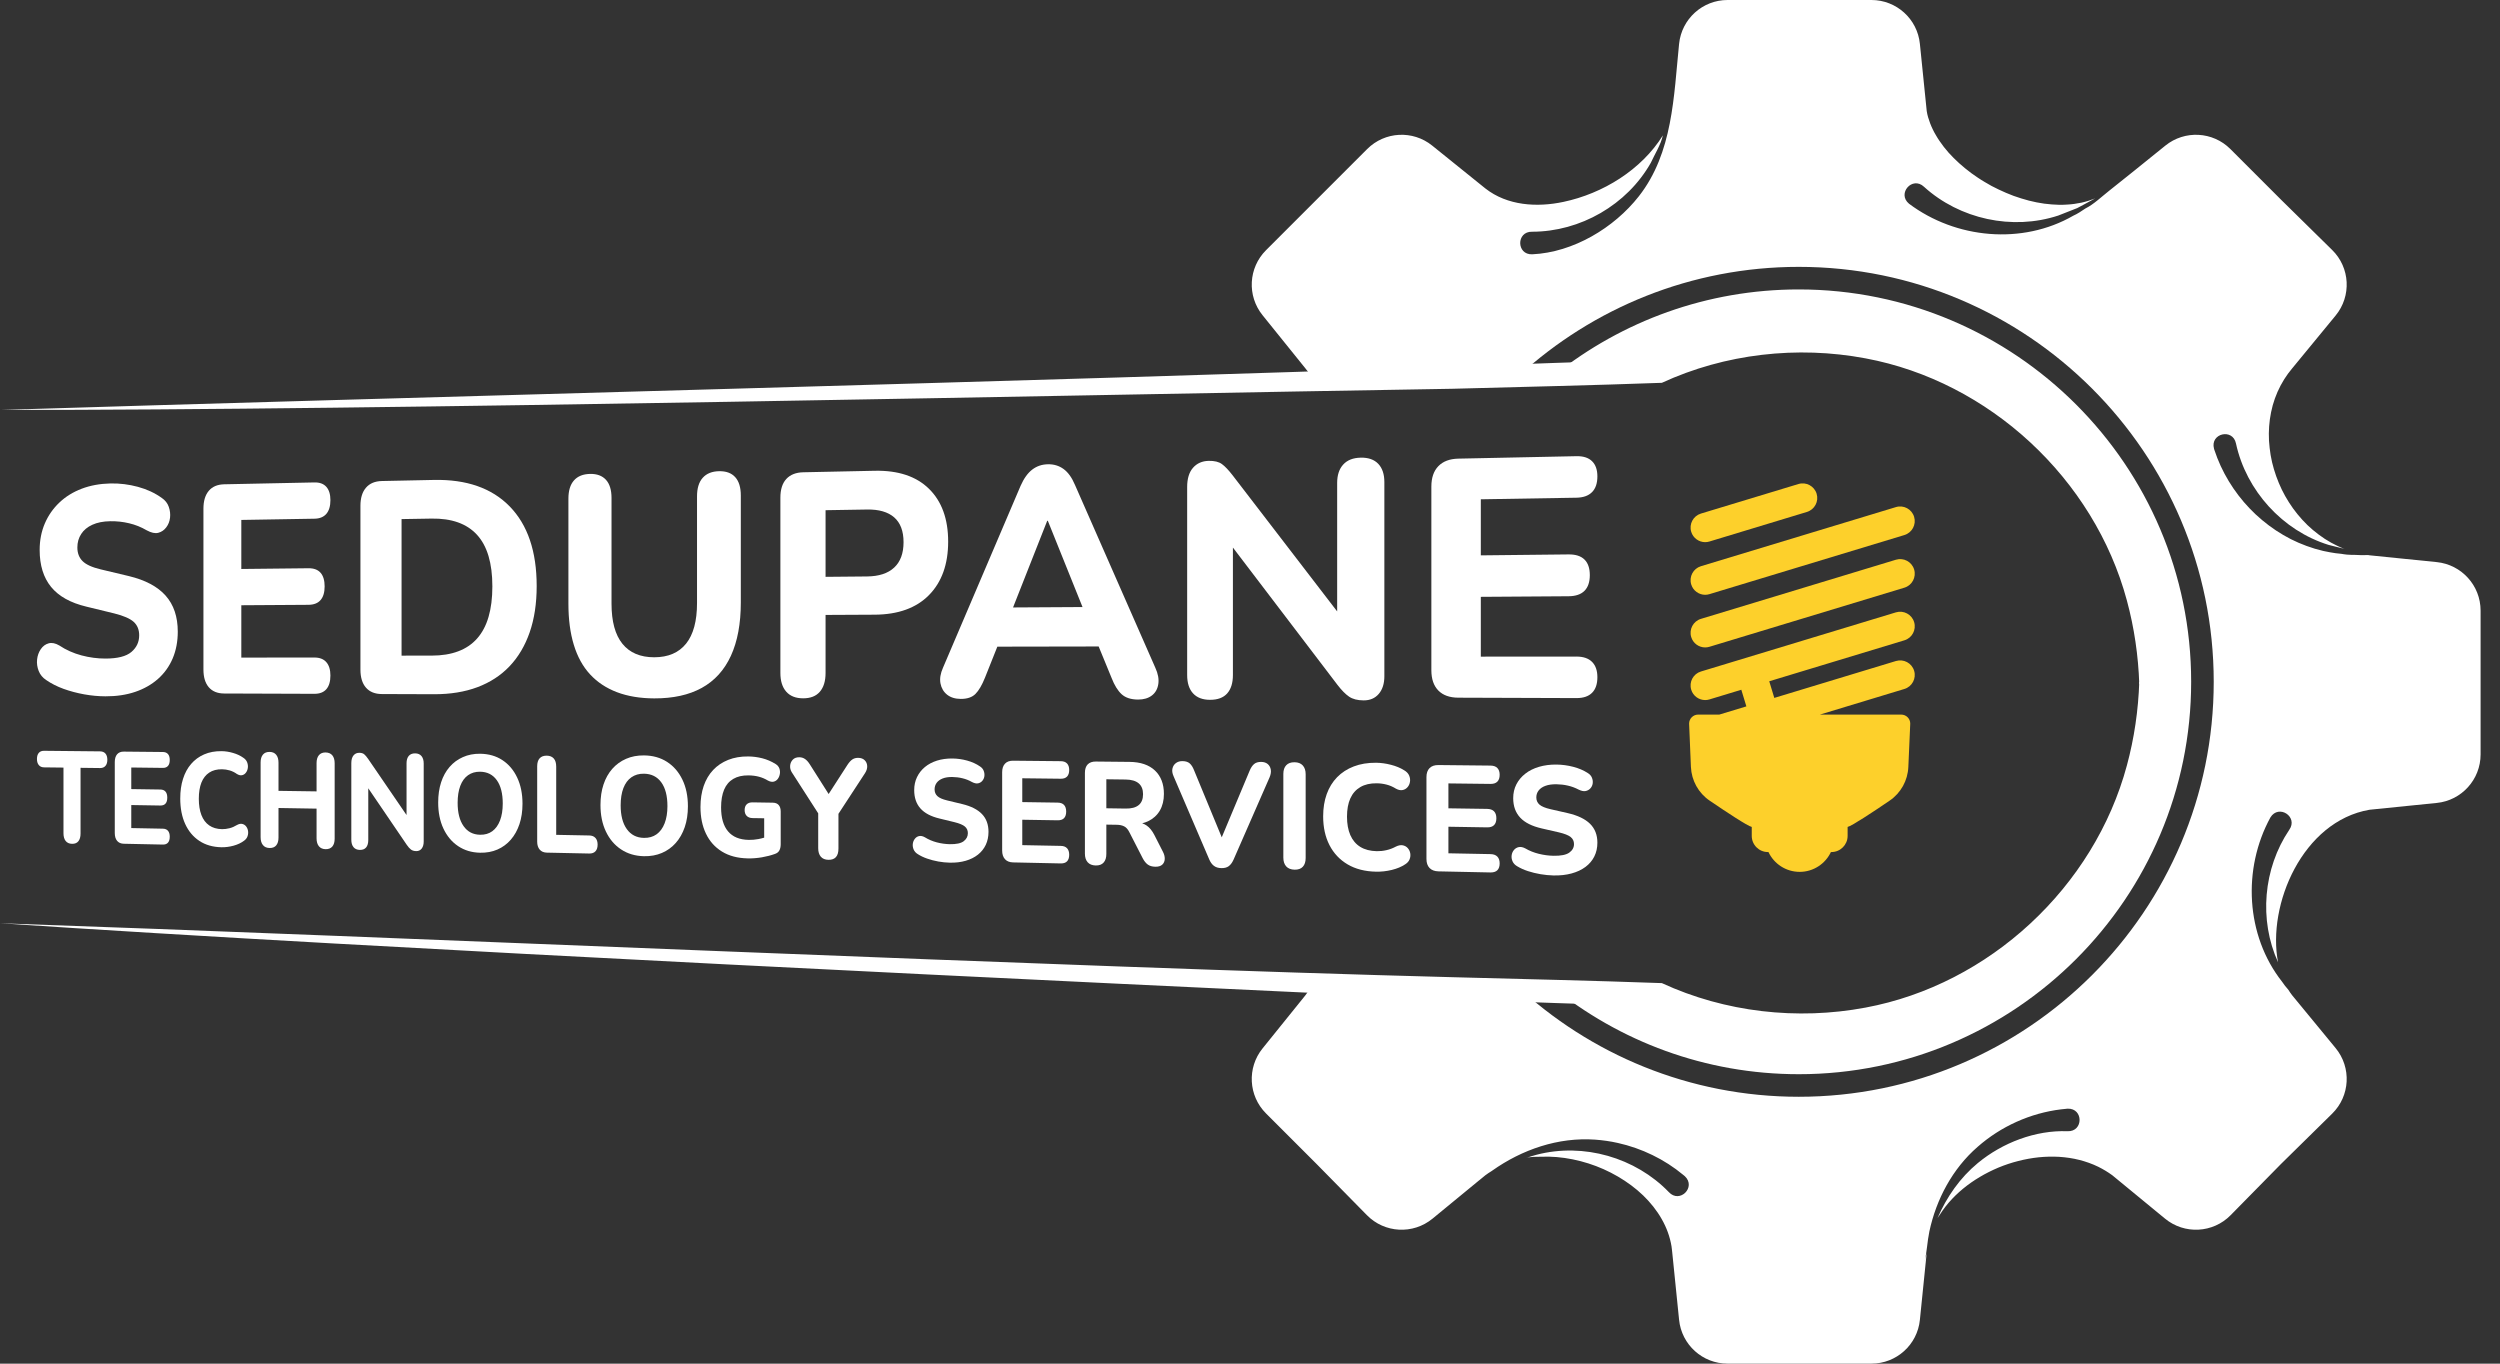 <?xml version="1.0" encoding="UTF-8"?>
<svg width="110px" height="60px" viewBox="0 0 110 60" version="1.1" xmlns="http://www.w3.org/2000/svg" xmlns:xlink="http://www.w3.org/1999/xlink">
    <rect x="0" y="0" width="110" height="60" fill="#333333" stroke="none"/>
    <title>Group 69</title>
    <g id="Symbols" stroke="none" stroke-width="1" fill="none" fill-rule="evenodd">
        <g id="Header/White/About-us" transform="translate(-81, -17)">
            <g id="Group-69" transform="translate(81, 17)">
                <path d="M5.671,25.348 L4.43,25.052 C4.051,24.962 3.785,24.841 3.632,24.688 C3.48,24.536 3.404,24.336 3.404,24.088 C3.404,23.865 3.46,23.668 3.573,23.495 C3.685,23.322 3.849,23.186 4.064,23.089 C4.279,22.991 4.54,22.939 4.847,22.934 C5.132,22.929 5.411,22.959 5.682,23.024 C5.954,23.088 6.212,23.191 6.455,23.334 C6.655,23.443 6.825,23.48 6.965,23.443 C7.106,23.406 7.222,23.327 7.315,23.204 C7.408,23.082 7.463,22.94 7.482,22.78 C7.5,22.62 7.482,22.46 7.426,22.301 C7.371,22.142 7.269,22.012 7.121,21.911 C6.817,21.692 6.467,21.529 6.069,21.421 C5.671,21.313 5.268,21.263 4.858,21.272 C4.397,21.282 3.976,21.359 3.594,21.504 C3.214,21.649 2.885,21.852 2.611,22.114 C2.336,22.375 2.123,22.681 1.972,23.033 C1.821,23.385 1.745,23.774 1.745,24.2 C1.745,24.873 1.913,25.414 2.248,25.825 C2.584,26.236 3.099,26.524 3.796,26.691 L5.033,26.992 C5.436,27.093 5.719,27.216 5.881,27.361 C6.043,27.507 6.124,27.705 6.124,27.955 C6.124,28.248 6.01,28.492 5.782,28.686 C5.554,28.88 5.173,28.977 4.638,28.977 C4.288,28.977 3.936,28.931 3.584,28.837 C3.232,28.743 2.907,28.598 2.611,28.402 C2.437,28.3 2.28,28.268 2.14,28.307 C1.999,28.346 1.884,28.431 1.794,28.564 C1.704,28.696 1.65,28.847 1.632,29.017 C1.614,29.188 1.637,29.356 1.702,29.522 C1.767,29.688 1.878,29.822 2.037,29.925 C2.26,30.079 2.515,30.208 2.8,30.311 C3.086,30.414 3.388,30.494 3.703,30.551 C4.02,30.608 4.332,30.637 4.638,30.638 C5.121,30.64 5.558,30.575 5.947,30.443 C6.337,30.311 6.673,30.119 6.954,29.87 C7.236,29.619 7.45,29.319 7.599,28.969 C7.747,28.618 7.822,28.226 7.822,27.793 C7.822,27.135 7.643,26.606 7.287,26.207 C6.932,25.808 6.393,25.522 5.671,25.348" id="Fill-1" fill="#FFFFFF"></path>
                <path d="M9.861,30.514 L13.835,30.528 C14.065,30.528 14.24,30.461 14.359,30.325 C14.478,30.188 14.538,29.988 14.538,29.724 C14.538,29.469 14.478,29.272 14.359,29.136 C14.24,28.999 14.065,28.931 13.835,28.931 L10.618,28.934 L10.618,26.631 L13.57,26.612 C13.808,26.61 13.986,26.541 14.105,26.403 C14.224,26.266 14.284,26.065 14.284,25.801 C14.284,25.537 14.224,25.337 14.105,25.202 C13.986,25.066 13.808,25 13.57,25.003 L10.618,25.035 L10.618,22.877 L13.835,22.823 C14.065,22.82 14.24,22.748 14.359,22.61 C14.478,22.471 14.538,22.27 14.538,22.005 C14.538,21.75 14.478,21.555 14.359,21.421 C14.24,21.287 14.065,21.222 13.835,21.227 L9.861,21.309 C9.568,21.316 9.344,21.411 9.186,21.597 C9.029,21.783 8.951,22.045 8.951,22.384 L8.951,29.456 C8.951,29.795 9.029,30.055 9.186,30.238 C9.344,30.421 9.568,30.513 9.861,30.514" id="Fill-3" fill="#FFFFFF"></path>
                <path d="M21.496,27.143 C21.385,27.525 21.217,27.841 20.994,28.093 C20.772,28.344 20.494,28.533 20.161,28.658 C19.828,28.784 19.437,28.847 18.988,28.847 L17.669,28.848 L17.669,22.84 L18.988,22.818 C19.871,22.803 20.54,23.041 20.988,23.531 C21.439,24.022 21.664,24.779 21.664,25.802 C21.664,26.314 21.608,26.761 21.496,27.143 M19.094,21.117 L16.802,21.165 C16.499,21.172 16.266,21.269 16.103,21.459 C15.94,21.647 15.859,21.914 15.859,22.259 L15.859,29.46 C15.859,29.805 15.94,30.071 16.103,30.257 C16.266,30.443 16.499,30.537 16.802,30.538 L19.094,30.546 C19.812,30.548 20.45,30.445 21.006,30.236 C21.564,30.027 22.036,29.72 22.42,29.316 C22.805,28.911 23.101,28.413 23.306,27.822 C23.511,27.231 23.614,26.552 23.614,25.785 C23.614,24.261 23.217,23.093 22.426,22.282 C21.638,21.475 20.525,21.088 19.094,21.117" id="Fill-5" fill="#FFFFFF"></path>
                <path d="M25.962,29.671 C26.281,30.016 26.676,30.278 27.147,30.457 C27.62,30.636 28.166,30.727 28.786,30.729 C29.615,30.732 30.312,30.579 30.876,30.269 C31.441,29.958 31.87,29.486 32.16,28.855 C32.45,28.223 32.596,27.441 32.596,26.51 L32.596,21.805 C32.596,21.446 32.514,21.175 32.349,20.994 C32.185,20.813 31.947,20.726 31.637,20.733 C31.326,20.739 31.087,20.836 30.92,21.023 C30.752,21.211 30.669,21.483 30.669,21.841 L30.669,26.536 C30.669,27.326 30.508,27.921 30.187,28.321 C29.867,28.72 29.399,28.92 28.786,28.92 C28.174,28.92 27.708,28.723 27.387,28.327 C27.067,27.932 26.907,27.344 26.907,26.561 L26.907,21.91 C26.907,21.556 26.825,21.289 26.661,21.11 C26.498,20.932 26.264,20.846 25.962,20.852 C25.652,20.859 25.416,20.955 25.254,21.139 C25.091,21.323 25.01,21.592 25.01,21.945 L25.01,26.561 C25.01,27.249 25.089,27.852 25.248,28.373 C25.406,28.893 25.644,29.326 25.962,29.671" id="Fill-7" fill="#FFFFFF"></path>
                <path d="M39.344,24.973 C39.069,25.229 38.671,25.359 38.15,25.364 L36.325,25.381 L36.325,22.449 L38.15,22.419 C38.671,22.41 39.069,22.525 39.344,22.764 C39.619,23.004 39.756,23.369 39.756,23.856 C39.756,24.345 39.619,24.717 39.344,24.973 M41.719,23.831 C41.719,22.831 41.436,22.055 40.873,21.505 C40.312,20.956 39.516,20.693 38.489,20.714 L35.348,20.78 C35.023,20.786 34.773,20.885 34.599,21.073 C34.424,21.262 34.337,21.537 34.337,21.898 L34.337,29.611 C34.337,29.963 34.422,30.236 34.592,30.431 C34.763,30.627 35.01,30.725 35.335,30.726 C35.66,30.727 35.906,30.631 36.074,30.436 C36.241,30.241 36.325,29.966 36.325,29.613 L36.325,27.057 L38.489,27.046 C39.516,27.04 40.312,26.754 40.873,26.186 C41.436,25.616 41.719,24.831 41.719,23.831" id="Fill-9" fill="#FFFFFF"></path>
                <path d="M44.574,26.728 L46.077,22.916 L46.105,22.916 L47.631,26.71 L44.574,26.728 Z M48.908,29.826 C49.035,30.153 49.184,30.393 49.353,30.547 C49.523,30.702 49.763,30.779 50.075,30.781 C50.323,30.781 50.525,30.722 50.682,30.602 C50.839,30.482 50.933,30.314 50.966,30.096 C50.998,29.88 50.954,29.641 50.834,29.38 L47.298,21.334 C47.162,21.012 46.994,20.779 46.795,20.635 C46.596,20.491 46.366,20.422 46.105,20.428 C45.843,20.433 45.614,20.511 45.417,20.663 C45.219,20.815 45.048,21.054 44.905,21.379 L41.493,29.377 C41.379,29.632 41.342,29.862 41.381,30.07 C41.421,30.277 41.518,30.443 41.672,30.566 C41.826,30.688 42.027,30.751 42.275,30.752 C42.558,30.753 42.773,30.68 42.919,30.534 C43.066,30.388 43.206,30.149 43.339,29.818 L43.883,28.453 L48.341,28.445 L48.908,29.826 Z" id="Fill-11" fill="#FFFFFF"></path>
                <path d="M53.239,30.792 C53.575,30.793 53.827,30.7 53.996,30.511 C54.164,30.322 54.248,30.052 54.248,29.703 L54.248,24.093 L58.849,30.135 C59.031,30.372 59.201,30.544 59.359,30.652 C59.518,30.761 59.731,30.816 60.001,30.817 C60.28,30.818 60.502,30.723 60.666,30.531 C60.83,30.339 60.912,30.08 60.912,29.755 L60.912,21.211 C60.912,20.865 60.823,20.598 60.644,20.409 C60.465,20.221 60.208,20.13 59.871,20.137 C59.534,20.144 59.278,20.245 59.101,20.441 C58.923,20.636 58.835,20.905 58.835,21.249 L58.835,26.902 L54.234,20.912 C54.056,20.682 53.9,20.518 53.764,20.419 C53.629,20.32 53.435,20.273 53.183,20.278 C52.895,20.284 52.664,20.386 52.492,20.583 C52.32,20.78 52.235,21.062 52.235,21.43 L52.235,29.7 C52.235,30.048 52.32,30.317 52.492,30.506 C52.664,30.696 52.913,30.791 53.239,30.792" id="Fill-13" fill="#FFFFFF"></path>
                <path d="M69.364,28.889 L65.156,28.892 L65.156,26.261 L69.018,26.235 C69.328,26.232 69.562,26.153 69.718,25.996 C69.874,25.838 69.952,25.608 69.952,25.306 C69.952,25.004 69.874,24.775 69.718,24.621 C69.562,24.466 69.328,24.391 69.018,24.394 L65.156,24.436 L65.156,21.969 L69.364,21.899 C69.666,21.894 69.894,21.812 70.05,21.653 C70.207,21.495 70.285,21.264 70.285,20.961 C70.285,20.669 70.207,20.446 70.05,20.293 C69.894,20.14 69.666,20.066 69.364,20.072 L64.168,20.18 C63.786,20.188 63.492,20.299 63.287,20.512 C63.082,20.724 62.98,21.023 62.98,21.41 L62.98,29.489 C62.98,29.876 63.082,30.174 63.287,30.383 C63.492,30.592 63.786,30.697 64.168,30.698 L69.364,30.716 C69.666,30.717 69.894,30.64 70.05,30.484 C70.207,30.328 70.285,30.099 70.285,29.796 C70.285,29.504 70.207,29.28 70.05,29.123 C69.894,28.967 69.666,28.889 69.364,28.889" id="Fill-15" fill="#FFFFFF"></path>
                <path d="M4.405,33.06 L1.939,33.035 C1.839,33.034 1.762,33.064 1.708,33.126 C1.653,33.188 1.626,33.278 1.626,33.396 C1.626,33.51 1.653,33.599 1.708,33.664 C1.762,33.73 1.839,33.763 1.939,33.764 L2.793,33.774 L2.793,36.663 C2.793,36.808 2.825,36.921 2.889,37.003 C2.954,37.084 3.048,37.126 3.17,37.128 C3.293,37.131 3.386,37.093 3.449,37.014 C3.512,36.935 3.544,36.824 3.544,36.679 L3.544,33.784 L4.405,33.794 C4.506,33.795 4.584,33.764 4.64,33.699 C4.695,33.635 4.723,33.545 4.723,33.431 C4.723,33.312 4.695,33.221 4.64,33.157 C4.584,33.093 4.506,33.061 4.405,33.06" id="Fill-17" fill="#FFFFFF"></path>
                <path d="M7.167,33.787 C7.266,33.788 7.341,33.76 7.392,33.7 C7.444,33.641 7.469,33.554 7.469,33.438 C7.469,33.326 7.444,33.24 7.392,33.18 C7.341,33.12 7.266,33.089 7.167,33.088 L5.447,33.071 C5.32,33.069 5.222,33.109 5.153,33.188 C5.085,33.268 5.05,33.383 5.05,33.532 L5.05,36.651 C5.05,36.801 5.085,36.916 5.153,36.998 C5.222,37.08 5.32,37.122 5.447,37.125 L7.167,37.161 C7.266,37.163 7.341,37.135 7.392,37.076 C7.444,37.017 7.469,36.93 7.469,36.814 C7.469,36.703 7.444,36.617 7.392,36.556 C7.341,36.495 7.266,36.464 7.167,36.462 L5.776,36.435 L5.776,35.422 L7.053,35.443 C7.155,35.445 7.232,35.416 7.283,35.358 C7.335,35.299 7.36,35.212 7.36,35.096 C7.36,34.98 7.335,34.892 7.283,34.832 C7.232,34.771 7.155,34.74 7.053,34.739 L5.776,34.72 L5.776,33.77 L7.167,33.787 Z" id="Fill-19" fill="#FFFFFF"></path>
                <path d="M10.828,36.36 C10.783,36.303 10.725,36.267 10.656,36.252 C10.588,36.237 10.51,36.254 10.422,36.303 C10.318,36.367 10.21,36.414 10.098,36.442 C9.985,36.471 9.876,36.484 9.769,36.483 C9.545,36.478 9.357,36.424 9.205,36.318 C9.053,36.213 8.939,36.061 8.862,35.862 C8.786,35.663 8.748,35.425 8.748,35.146 C8.748,34.864 8.786,34.627 8.862,34.434 C8.939,34.242 9.053,34.096 9.205,33.995 C9.357,33.894 9.545,33.845 9.769,33.848 C9.882,33.849 9.995,33.866 10.105,33.898 C10.216,33.931 10.322,33.982 10.422,34.054 C10.506,34.105 10.582,34.124 10.649,34.109 C10.716,34.095 10.773,34.058 10.818,34 C10.863,33.943 10.892,33.873 10.904,33.792 C10.916,33.71 10.906,33.628 10.876,33.546 C10.846,33.464 10.789,33.395 10.704,33.34 C10.577,33.249 10.426,33.179 10.254,33.129 C10.081,33.078 9.911,33.052 9.744,33.051 C9.459,33.048 9.205,33.096 8.98,33.194 C8.755,33.292 8.565,33.432 8.409,33.614 C8.252,33.795 8.134,34.014 8.053,34.27 C7.971,34.525 7.931,34.813 7.931,35.134 C7.931,35.562 8.003,35.935 8.147,36.252 C8.292,36.569 8.498,36.818 8.768,36.997 C9.037,37.177 9.363,37.271 9.744,37.279 C9.921,37.283 10.1,37.259 10.281,37.209 C10.463,37.158 10.615,37.086 10.74,36.991 C10.814,36.938 10.864,36.873 10.891,36.796 C10.918,36.719 10.926,36.641 10.914,36.563 C10.902,36.485 10.873,36.417 10.828,36.36" id="Fill-21" fill="#FFFFFF"></path>
                <path d="M14.324,33.108 C14.197,33.107 14.1,33.147 14.031,33.229 C13.963,33.311 13.929,33.426 13.929,33.575 L13.929,34.821 L12.254,34.797 L12.254,33.556 C12.254,33.408 12.22,33.292 12.152,33.209 C12.084,33.127 11.988,33.085 11.863,33.084 C11.734,33.082 11.636,33.122 11.569,33.203 C11.501,33.284 11.467,33.399 11.467,33.547 L11.467,36.836 C11.467,36.985 11.501,37.1 11.569,37.183 C11.636,37.267 11.734,37.31 11.863,37.312 C11.991,37.315 12.088,37.276 12.154,37.196 C12.221,37.115 12.254,37.001 12.254,36.852 L12.254,35.552 L13.929,35.58 L13.929,36.885 C13.929,37.035 13.963,37.151 14.031,37.235 C14.1,37.318 14.197,37.361 14.324,37.364 C14.454,37.367 14.554,37.328 14.623,37.247 C14.691,37.166 14.725,37.051 14.725,36.901 L14.725,33.584 C14.725,33.435 14.691,33.318 14.623,33.235 C14.554,33.152 14.454,33.11 14.324,33.108" id="Fill-23" fill="#FFFFFF"></path>
                <path d="M18.265,33.148 C18.142,33.147 18.049,33.185 17.984,33.261 C17.92,33.338 17.888,33.445 17.888,33.584 L17.888,35.863 L16.199,33.393 C16.133,33.298 16.075,33.229 16.025,33.188 C15.975,33.146 15.903,33.124 15.81,33.123 C15.703,33.122 15.618,33.161 15.554,33.239 C15.49,33.317 15.458,33.431 15.458,33.58 L15.458,36.945 C15.458,37.087 15.49,37.197 15.554,37.275 C15.618,37.353 15.71,37.393 15.831,37.396 C15.955,37.399 16.048,37.362 16.11,37.287 C16.173,37.211 16.204,37.102 16.204,36.96 L16.204,34.684 L17.893,37.166 C17.959,37.263 18.021,37.333 18.079,37.378 C18.137,37.423 18.214,37.446 18.312,37.449 C18.414,37.451 18.494,37.414 18.554,37.338 C18.613,37.261 18.643,37.158 18.643,37.027 L18.643,33.593 C18.643,33.454 18.61,33.345 18.546,33.267 C18.481,33.189 18.387,33.149 18.265,33.148" id="Fill-25" fill="#FFFFFF"></path>
                <path d="M22.001,36.101 C21.921,36.309 21.807,36.467 21.659,36.575 C21.511,36.682 21.333,36.733 21.123,36.729 C20.811,36.723 20.569,36.596 20.396,36.347 C20.222,36.099 20.136,35.758 20.136,35.324 C20.136,35.033 20.175,34.785 20.252,34.579 C20.33,34.373 20.443,34.217 20.592,34.111 C20.741,34.005 20.918,33.953 21.123,33.956 C21.439,33.96 21.685,34.083 21.859,34.328 C22.034,34.572 22.121,34.915 22.121,35.355 C22.121,35.643 22.081,35.892 22.001,36.101 M22.105,33.445 C21.827,33.262 21.5,33.169 21.123,33.165 C20.847,33.162 20.594,33.211 20.367,33.313 C20.138,33.414 19.944,33.558 19.781,33.746 C19.619,33.933 19.495,34.158 19.409,34.421 C19.323,34.684 19.28,34.981 19.28,35.311 C19.28,35.744 19.356,36.125 19.509,36.454 C19.663,36.783 19.877,37.041 20.155,37.228 C20.432,37.415 20.755,37.512 21.123,37.52 C21.404,37.526 21.658,37.479 21.886,37.38 C22.114,37.281 22.31,37.136 22.475,36.947 C22.639,36.758 22.766,36.53 22.856,36.263 C22.945,35.996 22.99,35.696 22.99,35.363 C22.99,34.925 22.912,34.542 22.756,34.213 C22.601,33.884 22.384,33.628 22.105,33.445" id="Fill-27" fill="#FFFFFF"></path>
                <path d="M25.929,36.761 L24.473,36.733 L24.473,33.73 C24.473,33.573 24.437,33.454 24.365,33.373 C24.293,33.292 24.19,33.25 24.057,33.249 C23.92,33.247 23.815,33.287 23.744,33.366 C23.671,33.446 23.636,33.564 23.636,33.721 L23.636,37.03 C23.636,37.179 23.673,37.297 23.746,37.382 C23.82,37.469 23.925,37.513 24.062,37.516 L25.929,37.555 C26.046,37.557 26.136,37.525 26.199,37.458 C26.263,37.39 26.295,37.292 26.295,37.162 C26.295,37.036 26.263,36.939 26.199,36.869 C26.136,36.799 26.046,36.763 25.929,36.761" id="Fill-29" fill="#FFFFFF"></path>
                <path d="M29.243,36.227 C29.16,36.44 29.041,36.601 28.888,36.71 C28.735,36.819 28.55,36.871 28.333,36.867 C28.009,36.861 27.757,36.731 27.578,36.478 C27.398,36.226 27.309,35.878 27.309,35.436 C27.309,35.14 27.349,34.887 27.429,34.677 C27.51,34.467 27.627,34.308 27.781,34.201 C27.936,34.093 28.119,34.04 28.333,34.043 C28.66,34.047 28.915,34.173 29.096,34.422 C29.277,34.671 29.367,35.02 29.367,35.468 C29.367,35.762 29.326,36.015 29.243,36.227 M29.351,33.523 C29.063,33.337 28.723,33.241 28.333,33.238 C28.046,33.235 27.784,33.285 27.548,33.388 C27.311,33.491 27.109,33.638 26.941,33.828 C26.773,34.019 26.644,34.248 26.555,34.516 C26.465,34.784 26.421,35.086 26.421,35.422 C26.421,35.863 26.5,36.251 26.659,36.586 C26.818,36.921 27.04,37.184 27.328,37.374 C27.615,37.565 27.95,37.664 28.333,37.673 C28.624,37.679 28.887,37.631 29.124,37.53 C29.36,37.429 29.564,37.282 29.734,37.09 C29.905,36.897 30.036,36.665 30.129,36.393 C30.222,36.121 30.268,35.815 30.268,35.476 C30.268,35.031 30.188,34.64 30.026,34.305 C29.865,33.97 29.64,33.71 29.351,33.523" id="Fill-31" fill="#FFFFFF"></path>
                <path d="M34.004,35.318 L33.114,35.304 C33.001,35.303 32.915,35.331 32.855,35.39 C32.794,35.449 32.764,35.534 32.764,35.645 C32.764,35.751 32.794,35.836 32.855,35.899 C32.915,35.961 33.001,35.994 33.114,35.996 L33.624,36.004 L33.624,36.857 C33.538,36.882 33.451,36.905 33.363,36.92 C33.22,36.946 33.08,36.958 32.945,36.955 C32.542,36.948 32.239,36.823 32.035,36.581 C31.83,36.339 31.728,35.987 31.728,35.523 C31.728,35.216 31.773,34.957 31.86,34.747 C31.948,34.537 32.083,34.378 32.263,34.272 C32.443,34.165 32.666,34.114 32.933,34.117 C33.099,34.119 33.252,34.138 33.391,34.175 C33.531,34.212 33.663,34.268 33.788,34.344 C33.883,34.394 33.967,34.411 34.041,34.393 C34.115,34.376 34.175,34.335 34.223,34.272 C34.27,34.208 34.3,34.134 34.314,34.05 C34.327,33.966 34.319,33.885 34.291,33.808 C34.262,33.732 34.208,33.668 34.129,33.618 C33.94,33.5 33.743,33.416 33.539,33.364 C33.335,33.313 33.131,33.286 32.928,33.284 C32.597,33.28 32.301,33.331 32.04,33.435 C31.78,33.539 31.559,33.687 31.378,33.88 C31.197,34.072 31.059,34.306 30.963,34.581 C30.869,34.856 30.821,35.166 30.821,35.509 C30.821,35.955 30.901,36.346 31.062,36.68 C31.222,37.015 31.456,37.278 31.765,37.468 C32.074,37.659 32.452,37.76 32.9,37.769 C33.107,37.774 33.316,37.757 33.527,37.721 C33.739,37.684 33.93,37.634 34.1,37.572 C34.191,37.541 34.256,37.489 34.294,37.415 C34.332,37.341 34.351,37.251 34.351,37.144 L34.351,35.707 C34.351,35.583 34.321,35.488 34.262,35.421 C34.203,35.354 34.118,35.32 34.004,35.318" id="Fill-33" fill="#FFFFFF"></path>
                <path d="M37.758,33.345 C37.661,33.344 37.577,33.367 37.506,33.414 C37.435,33.461 37.363,33.54 37.289,33.652 L36.46,34.937 L35.634,33.634 C35.566,33.526 35.494,33.446 35.42,33.396 C35.346,33.345 35.263,33.32 35.171,33.319 C35.046,33.318 34.948,33.354 34.88,33.428 C34.812,33.501 34.774,33.588 34.766,33.69 C34.759,33.791 34.781,33.885 34.834,33.973 L36.001,35.787 L36.001,37.319 C36.001,37.48 36.039,37.606 36.116,37.694 C36.192,37.783 36.303,37.829 36.449,37.832 C36.744,37.838 36.892,37.673 36.892,37.337 L36.892,35.808 L38.058,34.023 C38.128,33.915 38.161,33.81 38.157,33.708 C38.153,33.606 38.116,33.52 38.047,33.451 C37.977,33.381 37.881,33.346 37.758,33.345" id="Fill-35" fill="#FFFFFF"></path>
                <path d="M42.343,35.38 L41.676,35.219 C41.471,35.17 41.328,35.107 41.246,35.03 C41.164,34.953 41.122,34.854 41.122,34.732 C41.122,34.623 41.153,34.527 41.213,34.444 C41.274,34.361 41.363,34.297 41.479,34.252 C41.594,34.207 41.735,34.186 41.9,34.188 C42.053,34.19 42.203,34.208 42.349,34.244 C42.495,34.279 42.633,34.333 42.763,34.407 C42.87,34.463 42.961,34.483 43.036,34.467 C43.111,34.451 43.174,34.414 43.223,34.356 C43.273,34.297 43.302,34.229 43.313,34.151 C43.322,34.073 43.313,33.995 43.283,33.916 C43.253,33.838 43.199,33.773 43.119,33.722 C42.957,33.61 42.769,33.525 42.556,33.466 C42.343,33.407 42.126,33.376 41.906,33.374 C41.658,33.371 41.431,33.403 41.225,33.468 C41.02,33.533 40.842,33.628 40.693,33.752 C40.545,33.876 40.43,34.023 40.348,34.194 C40.266,34.365 40.225,34.555 40.225,34.764 C40.225,35.095 40.315,35.363 40.497,35.569 C40.679,35.776 40.958,35.924 41.334,36.014 L42,36.176 C42.217,36.23 42.369,36.294 42.455,36.367 C42.542,36.44 42.586,36.538 42.586,36.66 C42.586,36.803 42.524,36.921 42.402,37.014 C42.28,37.106 42.075,37.15 41.788,37.144 C41.599,37.14 41.41,37.114 41.219,37.064 C41.029,37.014 40.854,36.939 40.693,36.84 C40.6,36.788 40.515,36.771 40.439,36.788 C40.362,36.805 40.3,36.846 40.251,36.91 C40.202,36.974 40.173,37.048 40.163,37.131 C40.154,37.215 40.166,37.298 40.201,37.38 C40.237,37.463 40.297,37.53 40.383,37.582 C40.504,37.66 40.642,37.726 40.797,37.779 C40.951,37.833 41.114,37.875 41.284,37.906 C41.455,37.937 41.623,37.954 41.788,37.957 C42.048,37.963 42.282,37.935 42.491,37.874 C42.7,37.813 42.88,37.723 43.03,37.604 C43.18,37.485 43.295,37.34 43.375,37.171 C43.454,37.002 43.494,36.811 43.494,36.601 C43.494,36.28 43.399,36.019 43.208,35.82 C43.018,35.621 42.73,35.474 42.343,35.38" id="Fill-37" fill="#FFFFFF"></path>
                <path d="M46.676,34.264 C46.797,34.266 46.888,34.234 46.951,34.169 C47.013,34.103 47.045,34.007 47.045,33.879 C47.045,33.756 47.013,33.661 46.951,33.594 C46.888,33.527 46.797,33.494 46.676,33.492 L44.579,33.471 C44.424,33.469 44.304,33.512 44.221,33.6 C44.137,33.688 44.095,33.815 44.095,33.979 L44.095,37.423 C44.095,37.588 44.137,37.715 44.221,37.806 C44.304,37.897 44.424,37.943 44.579,37.946 L46.676,37.991 C46.797,37.993 46.888,37.962 46.951,37.898 C47.013,37.833 47.045,37.737 47.045,37.609 C47.045,37.485 47.013,37.39 46.951,37.323 C46.888,37.256 46.797,37.221 46.676,37.219 L44.98,37.186 L44.98,36.068 L46.537,36.093 C46.662,36.095 46.756,36.064 46.818,35.999 C46.88,35.934 46.912,35.838 46.912,35.71 C46.912,35.582 46.88,35.485 46.818,35.418 C46.756,35.351 46.662,35.317 46.537,35.315 L44.98,35.292 L44.98,34.244 L46.676,34.264 Z" id="Fill-39" fill="#FFFFFF"></path>
                <path d="M49.528,35.577 L48.679,35.564 L48.679,34.288 L49.528,34.299 C49.781,34.302 49.972,34.358 50.101,34.466 C50.23,34.575 50.294,34.735 50.294,34.945 C50.294,35.16 50.23,35.32 50.101,35.425 C49.972,35.531 49.781,35.581 49.528,35.577 L49.528,35.577 Z M50.787,36.73 C50.692,36.548 50.581,36.412 50.451,36.322 C50.391,36.28 50.325,36.248 50.256,36.225 C50.349,36.201 50.438,36.172 50.519,36.133 C50.742,36.025 50.914,35.869 51.033,35.665 C51.152,35.46 51.212,35.216 51.212,34.932 C51.212,34.493 51.08,34.15 50.817,33.902 C50.555,33.654 50.182,33.528 49.699,33.523 L48.216,33.508 C48.062,33.506 47.943,33.548 47.86,33.632 C47.777,33.717 47.736,33.842 47.736,34.009 L47.736,37.559 C47.736,37.721 47.776,37.847 47.857,37.939 C47.938,38.03 48.055,38.077 48.21,38.081 C48.364,38.084 48.48,38.042 48.559,37.953 C48.639,37.865 48.679,37.74 48.679,37.577 L48.679,36.283 L49.142,36.29 C49.269,36.292 49.376,36.316 49.463,36.36 C49.551,36.404 49.626,36.487 49.687,36.608 L50.276,37.757 C50.341,37.883 50.416,37.977 50.5,38.039 C50.584,38.101 50.694,38.133 50.83,38.136 C50.965,38.139 51.068,38.109 51.138,38.046 C51.208,37.982 51.245,37.899 51.249,37.797 C51.253,37.693 51.226,37.588 51.169,37.479 L50.787,36.73 Z" id="Fill-41" fill="#FFFFFF"></path>
                <path d="M55.775,33.614 C55.701,33.555 55.608,33.525 55.495,33.524 C55.36,33.522 55.255,33.554 55.18,33.618 C55.104,33.682 55.039,33.78 54.985,33.909 L53.757,36.842 L52.537,33.888 C52.487,33.759 52.425,33.66 52.35,33.592 C52.276,33.525 52.168,33.49 52.028,33.489 C51.917,33.488 51.821,33.516 51.743,33.573 C51.665,33.63 51.613,33.71 51.589,33.81 C51.564,33.911 51.58,34.026 51.638,34.156 L53.202,37.804 C53.256,37.934 53.326,38.032 53.411,38.096 C53.496,38.161 53.605,38.195 53.739,38.197 C53.876,38.2 53.986,38.171 54.067,38.11 C54.148,38.049 54.218,37.954 54.276,37.825 L55.86,34.206 C55.915,34.076 55.933,33.96 55.914,33.857 C55.895,33.755 55.848,33.674 55.775,33.614" id="Fill-43" fill="#FFFFFF"></path>
                <path d="M56.96,33.539 C56.8,33.537 56.677,33.581 56.593,33.672 C56.508,33.762 56.467,33.891 56.467,34.056 L56.467,37.732 C56.467,37.898 56.508,38.027 56.593,38.121 C56.677,38.214 56.8,38.262 56.96,38.266 C57.121,38.269 57.243,38.226 57.325,38.136 C57.408,38.046 57.449,37.918 57.449,37.752 L57.449,34.067 C57.449,33.901 57.407,33.772 57.322,33.68 C57.237,33.587 57.117,33.54 56.96,33.539" id="Fill-45" fill="#FFFFFF"></path>
                <path d="M61.941,37.316 C61.883,37.251 61.809,37.21 61.72,37.193 C61.632,37.176 61.531,37.195 61.419,37.25 C61.285,37.322 61.146,37.375 61.002,37.407 C60.858,37.44 60.717,37.454 60.579,37.452 C60.292,37.446 60.05,37.384 59.855,37.264 C59.66,37.144 59.514,36.971 59.415,36.746 C59.317,36.521 59.268,36.25 59.268,35.935 C59.268,35.615 59.317,35.346 59.415,35.128 C59.514,34.91 59.66,34.745 59.855,34.631 C60.05,34.517 60.292,34.461 60.579,34.465 C60.725,34.467 60.87,34.486 61.012,34.523 C61.154,34.56 61.29,34.619 61.419,34.7 C61.527,34.759 61.624,34.78 61.711,34.763 C61.797,34.747 61.87,34.706 61.928,34.64 C61.987,34.575 62.023,34.496 62.038,34.404 C62.054,34.311 62.042,34.218 62.003,34.125 C61.964,34.032 61.89,33.954 61.782,33.891 C61.618,33.788 61.425,33.708 61.202,33.651 C60.981,33.593 60.762,33.564 60.547,33.561 C60.182,33.558 59.855,33.612 59.566,33.723 C59.278,33.833 59.033,33.992 58.832,34.198 C58.632,34.403 58.48,34.651 58.376,34.94 C58.271,35.23 58.219,35.556 58.219,35.918 C58.219,36.404 58.312,36.826 58.497,37.186 C58.682,37.546 58.948,37.828 59.293,38.032 C59.64,38.237 60.058,38.344 60.547,38.354 C60.775,38.359 61.005,38.333 61.238,38.277 C61.471,38.22 61.667,38.138 61.827,38.031 C61.922,37.971 61.988,37.898 62.022,37.81 C62.057,37.723 62.066,37.635 62.051,37.546 C62.036,37.458 61.999,37.381 61.941,37.316" id="Fill-47" fill="#FFFFFF"></path>
                <path d="M65.583,34.492 C65.714,34.494 65.815,34.461 65.883,34.393 C65.951,34.324 65.985,34.224 65.985,34.09 C65.985,33.961 65.951,33.862 65.883,33.792 C65.815,33.722 65.714,33.687 65.583,33.686 L63.292,33.662 C63.122,33.66 62.992,33.705 62.9,33.797 C62.809,33.889 62.764,34.021 62.764,34.193 L62.764,37.792 C62.764,37.964 62.809,38.098 62.9,38.192 C62.992,38.287 63.122,38.336 63.292,38.34 L65.583,38.388 C65.714,38.39 65.815,38.358 65.883,38.291 C65.951,38.223 65.985,38.122 65.985,37.989 C65.985,37.86 65.951,37.76 65.883,37.69 C65.815,37.62 65.714,37.583 65.583,37.581 L63.73,37.545 L63.73,36.376 L65.431,36.404 C65.567,36.407 65.669,36.374 65.738,36.306 C65.806,36.238 65.84,36.138 65.84,36.004 C65.84,35.87 65.806,35.769 65.738,35.698 C65.669,35.629 65.567,35.593 65.431,35.591 L63.73,35.566 L63.73,34.47 L65.583,34.492 Z" id="Fill-49" fill="#FFFFFF"></path>
                <path d="M68.981,35.777 L68.225,35.605 C67.993,35.552 67.831,35.485 67.738,35.404 C67.644,35.322 67.598,35.216 67.598,35.086 C67.598,34.97 67.632,34.868 67.701,34.78 C67.77,34.691 67.87,34.623 68.001,34.576 C68.132,34.528 68.292,34.505 68.479,34.507 C68.653,34.51 68.822,34.529 68.987,34.567 C69.153,34.605 69.309,34.663 69.457,34.741 C69.578,34.801 69.681,34.823 69.766,34.806 C69.851,34.789 69.922,34.749 69.978,34.687 C70.034,34.625 70.068,34.552 70.079,34.469 C70.09,34.386 70.079,34.303 70.045,34.22 C70.012,34.136 69.95,34.067 69.86,34.012 C69.676,33.893 69.464,33.803 69.222,33.74 C68.981,33.677 68.735,33.644 68.485,33.641 C68.205,33.638 67.948,33.672 67.714,33.741 C67.481,33.81 67.28,33.91 67.112,34.043 C66.944,34.174 66.813,34.331 66.72,34.513 C66.627,34.695 66.581,34.897 66.581,35.12 C66.581,35.472 66.684,35.757 66.89,35.977 C67.096,36.197 67.411,36.354 67.837,36.451 L68.592,36.624 C68.838,36.682 69.01,36.75 69.108,36.828 C69.206,36.906 69.256,37.01 69.256,37.14 C69.256,37.292 69.186,37.417 69.048,37.516 C68.909,37.614 68.677,37.66 68.352,37.654 C68.138,37.65 67.923,37.621 67.708,37.568 C67.492,37.515 67.294,37.435 67.112,37.329 C67.006,37.273 66.909,37.255 66.823,37.273 C66.737,37.292 66.666,37.335 66.611,37.403 C66.555,37.471 66.522,37.55 66.512,37.639 C66.5,37.728 66.515,37.816 66.554,37.903 C66.594,37.991 66.663,38.063 66.76,38.118 C66.897,38.201 67.053,38.272 67.229,38.329 C67.404,38.386 67.588,38.431 67.781,38.464 C67.974,38.497 68.165,38.516 68.352,38.52 C68.646,38.526 68.911,38.497 69.148,38.432 C69.385,38.368 69.589,38.272 69.759,38.146 C69.93,38.019 70.06,37.865 70.15,37.685 C70.24,37.505 70.285,37.302 70.285,37.078 C70.285,36.736 70.177,36.459 69.961,36.246 C69.746,36.034 69.419,35.878 68.981,35.777" id="Fill-51" fill="#FFFFFF"></path>
                <path d="M79.146,12.735 C75.098,12.735 71.37,14.135 68.424,16.478 L73.003,16.339 C74.877,15.498 76.955,15.031 79.146,15.031 C87.469,15.031 94.232,21.767 94.177,30.102 C94.123,38.29 87.434,44.979 79.246,45.031 C76.905,45.046 74.691,44.525 72.716,43.579 L68.275,43.4 C71.246,45.818 75.029,47.265 79.146,47.265 C88.665,47.265 96.411,39.521 96.411,30 C96.411,20.482 88.665,12.735 79.146,12.735" id="Fill-53" fill="#FFFFFF"></path>
                <path d="M107.22,24.733 L104.259,24.433 C104.239,24.43 104.22,24.428 104.202,24.423 C103.999,24.43 103.8,24.428 103.609,24.415 C103.492,24.415 103.378,24.413 103.264,24.403 C103.18,24.396 103.095,24.381 103.013,24.368 C102.931,24.358 102.847,24.351 102.765,24.341 C102.596,24.316 102.425,24.286 102.259,24.249 C102.241,24.244 102.227,24.242 102.212,24.239 C101.966,24.182 101.723,24.108 101.487,24.021 C101.251,23.934 101.018,23.835 100.794,23.721 C100.571,23.606 100.353,23.48 100.144,23.341 C99.933,23.202 99.732,23.05 99.539,22.889 C99.345,22.728 99.161,22.556 98.988,22.375 C98.811,22.192 98.648,22 98.494,21.799 C98.34,21.598 98.198,21.39 98.067,21.174 C97.935,20.956 97.816,20.732 97.709,20.501 C97.603,20.271 97.511,20.032 97.431,19.792 C97.426,19.774 97.421,19.759 97.416,19.742 C97.235,19.064 98.248,18.828 98.384,19.518 C98.834,21.588 100.43,23.348 102.46,23.976 C102.693,24.031 102.927,24.095 103.16,24.152 C103.11,24.14 103.058,24.113 103.011,24.093 C102.961,24.07 102.912,24.048 102.862,24.026 C102.763,23.979 102.663,23.929 102.569,23.877 C102.378,23.77 102.197,23.654 102.023,23.522 C101.849,23.393 101.686,23.254 101.529,23.105 C101.373,22.954 101.229,22.795 101.092,22.628 C100.956,22.462 100.829,22.286 100.715,22.105 C100.598,21.924 100.494,21.735 100.4,21.544 C100.306,21.35 100.224,21.152 100.152,20.951 C100.08,20.75 100.02,20.544 99.97,20.335 C99.923,20.129 99.886,19.918 99.864,19.707 C99.839,19.499 99.826,19.285 99.829,19.074 C99.831,18.866 99.846,18.655 99.874,18.449 C99.903,18.24 99.946,18.034 100,17.833 C100.057,17.632 100.127,17.434 100.211,17.242 C100.298,17.046 100.397,16.86 100.509,16.682 C100.613,16.515 100.73,16.359 100.857,16.207 L102.765,13.887 C103.473,13.028 103.406,11.775 102.614,10.998 L100.363,8.784 L98.136,6.557 C97.362,5.783 96.128,5.719 95.277,6.406 C94.815,6.781 94.351,7.153 93.89,7.525 C93.525,7.818 93.157,8.109 92.792,8.402 C92.462,8.662 92.13,8.987 91.753,9.176 C91.599,9.283 91.395,9.417 91.224,9.491 C88.98,10.784 86.056,10.509 83.996,8.963 C83.458,8.516 84.145,7.734 84.656,8.218 C86.225,9.643 88.543,10.149 90.564,9.484 C90.75,9.404 91.214,9.236 91.398,9.156 C91.492,9.106 91.586,9.054 91.681,9.005 C91.792,8.943 91.906,8.881 92.021,8.819 C92.075,8.789 92.132,8.761 92.187,8.729 C92.088,8.769 91.991,8.804 91.889,8.836 C91.787,8.868 91.686,8.893 91.581,8.918 C91.477,8.94 91.373,8.958 91.266,8.972 C91.159,8.987 91.05,8.997 90.943,9.002 C90.834,9.01 90.725,9.012 90.613,9.012 C90.504,9.01 90.392,9.005 90.281,8.995 C90.169,8.987 90.055,8.975 89.943,8.96 C89.831,8.943 89.717,8.925 89.606,8.903 C89.491,8.881 89.38,8.853 89.268,8.826 C89.154,8.796 89.042,8.764 88.93,8.729 C88.819,8.694 88.707,8.657 88.598,8.618 C88.486,8.575 88.377,8.533 88.268,8.486 C88.159,8.441 88.052,8.392 87.945,8.34 C87.838,8.29 87.732,8.235 87.627,8.181 C87.523,8.124 87.421,8.064 87.32,8.004 C87.218,7.945 87.119,7.88 87.022,7.816 C86.925,7.751 86.831,7.684 86.736,7.617 C86.645,7.548 86.553,7.478 86.463,7.404 C86.374,7.332 86.29,7.26 86.205,7.183 C86.121,7.108 86.041,7.032 85.962,6.952 C85.885,6.875 85.811,6.796 85.736,6.714 C85.667,6.632 85.597,6.55 85.53,6.466 C85.466,6.384 85.404,6.299 85.346,6.212 C85.287,6.128 85.232,6.041 85.183,5.954 C85.131,5.867 85.083,5.781 85.041,5.691 C84.999,5.604 84.959,5.515 84.925,5.423 C84.892,5.336 84.862,5.244 84.835,5.155 C84.81,5.066 84.79,4.979 84.776,4.887 L84.475,1.929 C84.366,0.834 83.443,0 82.343,0 L76.012,0 C74.912,0 73.991,0.834 73.88,1.929 C73.644,4.242 73.609,6.721 72.11,8.635 C71.02,10.027 69.218,11.107 67.421,11.189 C66.721,11.221 66.707,10.181 67.411,10.196 C69.531,10.196 71.589,9.015 72.636,7.163 C72.812,6.778 73.075,6.369 73.167,5.957 C72.224,7.473 70.524,8.518 68.791,8.883 C67.627,9.131 66.322,9.052 65.354,8.29 L63.016,6.406 C62.165,5.719 60.931,5.783 60.157,6.557 L55.704,11.01 C54.929,11.785 54.865,13.018 55.552,13.869 L57.436,16.207 C57.57,16.369 57.677,16.548 57.796,16.719 C57.816,16.749 57.833,16.776 57.853,16.803 L66.838,16.528 C70.085,13.557 74.408,11.742 79.146,11.742 C89.213,11.742 97.404,19.933 97.404,30 C97.404,40.069 89.213,48.258 79.146,48.258 C74.339,48.258 69.958,46.389 66.694,43.338 L57.883,42.986 C57.774,43.274 57.627,43.549 57.436,43.795 L55.552,46.131 C54.865,46.982 54.929,48.215 55.704,48.99 L57.93,51.216 L60.144,53.467 C60.921,54.259 62.174,54.326 63.033,53.619 L64.942,52.05 L65.078,51.938 C65.081,51.936 65.083,51.936 65.086,51.933 L65.354,51.713 C65.443,51.646 65.538,51.584 65.632,51.526 C65.639,51.521 65.647,51.517 65.652,51.512 C66.97,50.578 68.561,50.03 70.186,50.144 C70.521,50.169 70.857,50.216 71.184,50.29 C71.71,50.407 72.222,50.586 72.706,50.822 C73.192,51.057 73.651,51.353 74.066,51.698 C74.088,51.718 74.113,51.737 74.135,51.755 C74.644,52.236 73.907,52.971 73.428,52.452 C71.956,50.928 69.675,50.273 67.617,50.807 C67.456,50.849 67.297,50.898 67.143,50.956 C67.33,50.886 67.617,50.903 67.816,50.896 C68.042,50.889 68.27,50.891 68.496,50.911 C68.97,50.951 69.437,51.047 69.891,51.191 C70.343,51.335 70.78,51.529 71.192,51.77 C71.589,52.003 71.966,52.278 72.299,52.599 C72.616,52.906 72.897,53.254 73.115,53.639 C73.326,54.008 73.478,54.415 73.547,54.84 C73.562,54.929 73.567,55.024 73.579,55.113 L73.88,58.074 C73.991,59.169 74.912,60 76.012,60 L82.343,60 C83.443,60 84.366,59.169 84.475,58.074 L84.773,55.138 C84.741,55.269 84.709,55.403 84.676,55.535 C84.786,55.093 84.798,54.631 84.892,54.185 C85.195,52.767 85.912,51.42 87.012,50.464 C88.037,49.561 89.335,48.975 90.69,48.811 C90.785,48.799 90.881,48.789 90.978,48.781 C91.678,48.761 91.676,49.801 90.973,49.774 C89.558,49.72 88.109,50.28 87.027,51.172 C86.24,51.822 85.657,52.661 85.252,53.594 C85.329,53.48 85.404,53.363 85.483,53.251 C85.565,53.135 85.652,53.023 85.746,52.914 C85.937,52.693 86.148,52.489 86.374,52.303 C86.605,52.112 86.853,51.941 87.111,51.787 C87.372,51.631 87.647,51.494 87.928,51.375 C88.213,51.258 88.504,51.159 88.801,51.085 C89.097,51.008 89.4,50.953 89.705,50.921 C90.005,50.891 90.308,50.884 90.608,50.901 C90.906,50.921 91.202,50.963 91.492,51.037 C91.777,51.109 92.058,51.209 92.323,51.338 C92.539,51.445 92.745,51.569 92.939,51.71 L95.26,53.619 C96.118,54.326 97.372,54.259 98.149,53.467 L100.363,51.216 L102.614,49.002 C103.406,48.225 103.473,46.972 102.765,46.113 L100.857,43.795 C100.797,43.718 100.74,43.636 100.685,43.547 C100.586,43.435 100.484,43.309 100.412,43.197 C98.809,41.162 98.662,38.228 99.898,35.967 C100.263,35.369 101.135,35.937 100.727,36.513 C99.583,38.21 99.387,40.477 100.234,42.341 C99.747,39.809 101.316,36.136 104.259,35.629 L107.22,35.329 C108.312,35.22 109.146,34.296 109.146,33.197 L109.146,26.865 C109.146,25.766 108.312,24.845 107.22,24.733" id="Fill-55" fill="#FFFFFF"></path>
                <path d="M0.056,18.037 C17.085,17.503 47.169,16.732 63.872,16.131 C66.91,16.026 69.948,15.902 72.988,15.83 L72.795,15.874 C75.153,14.819 77.781,14.381 80.351,14.62 C85.483,15.008 90.273,18.21 92.602,22.784 C93.761,25.034 94.322,27.582 94.227,30.102 L94.128,30.102 C94.087,28.856 93.907,27.62 93.584,26.426 C92.143,21.066 87.53,16.784 82.084,15.768 C79.079,15.202 75.901,15.563 73.122,16.844 C70.049,16.956 66.976,17.023 63.901,17.106 C47.363,17.377 16.667,18.057 0.056,18.037" id="Fill-57" fill="#FFFFFF"></path>
                <path d="M0,40.623 C17.05,41.208 47.158,42.563 63.89,42.996 C66.966,43.079 70.045,43.145 73.122,43.257 C75.901,44.539 79.078,44.9 82.084,44.334 C87.529,43.318 92.144,39.036 93.584,33.676 C93.907,32.482 94.087,31.246 94.128,30 L94.227,30 C94.322,32.52 93.761,35.068 92.602,37.318 C90.273,41.892 85.483,45.093 80.351,45.482 C77.781,45.721 75.153,45.283 72.795,44.227 C72.795,44.227 72.988,44.272 72.988,44.272 C69.944,44.199 66.902,44.075 63.857,43.971 C47.311,43.212 16.597,41.743 0,40.623" id="Fill-59" fill="#FFFFFF"></path>
                <path d="M84.222,27.373 C84.119,27.033 83.76,26.841 83.42,26.944 L74.841,29.546 C74.502,29.648 74.31,30.007 74.413,30.346 C74.497,30.624 74.752,30.803 75.027,30.803 C75.089,30.803 75.152,30.794 75.214,30.775 L76.618,30.349 L76.84,31.081 L75.65,31.442 L74.717,31.442 C74.502,31.442 74.321,31.618 74.321,31.838 L74.4,33.744 C74.427,34.343 74.731,34.893 75.224,35.228 C75.937,35.712 76.897,36.35 77.077,36.385 L77.077,36.782 C77.077,37.169 77.394,37.49 77.786,37.49 L77.812,37.49 C78.054,38.005 78.578,38.362 79.186,38.362 C79.793,38.362 80.317,38.005 80.56,37.49 L80.586,37.49 C80.973,37.49 81.295,37.173 81.295,36.782 L81.295,36.385 C81.471,36.35 82.435,35.712 83.144,35.228 C83.637,34.893 83.941,34.343 83.967,33.748 L84.051,31.838 C84.051,31.622 83.875,31.442 83.654,31.442 L80.077,31.442 L83.793,30.315 C84.133,30.212 84.324,29.853 84.222,29.514 C84.119,29.174 83.76,28.982 83.42,29.085 L78.069,30.708 L77.847,29.976 L83.793,28.174 C84.133,28.071 84.324,27.712 84.222,27.373" id="Fill-61" fill="#FDD02B"></path>
                <path d="M83.42,24.628 L74.841,27.23 C74.502,27.332 74.31,27.691 74.413,28.03 C74.497,28.308 74.752,28.487 75.027,28.487 C75.089,28.487 75.152,28.478 75.214,28.459 L83.793,25.858 C84.133,25.755 84.324,25.396 84.222,25.057 C84.119,24.717 83.76,24.525 83.42,24.628" id="Fill-63" fill="#FDD02B"></path>
                <path d="M75.027,26.171 C75.089,26.171 75.152,26.162 75.214,26.143 L83.793,23.542 C84.133,23.439 84.324,23.08 84.221,22.74 C84.118,22.401 83.76,22.209 83.421,22.312 L74.841,24.913 C74.502,25.016 74.31,25.375 74.413,25.714 C74.497,25.992 74.752,26.171 75.027,26.171" id="Fill-65" fill="#FDD02B"></path>
                <path d="M75.027,23.855 C75.089,23.855 75.152,23.846 75.214,23.827 L79.503,22.526 C79.843,22.423 80.035,22.065 79.932,21.725 C79.829,21.386 79.469,21.193 79.131,21.297 L74.841,22.597 C74.502,22.7 74.31,23.059 74.413,23.398 C74.497,23.676 74.752,23.855 75.027,23.855" id="Fill-67" fill="#FDD02B"></path>
            </g>
        </g>
    </g>
</svg>